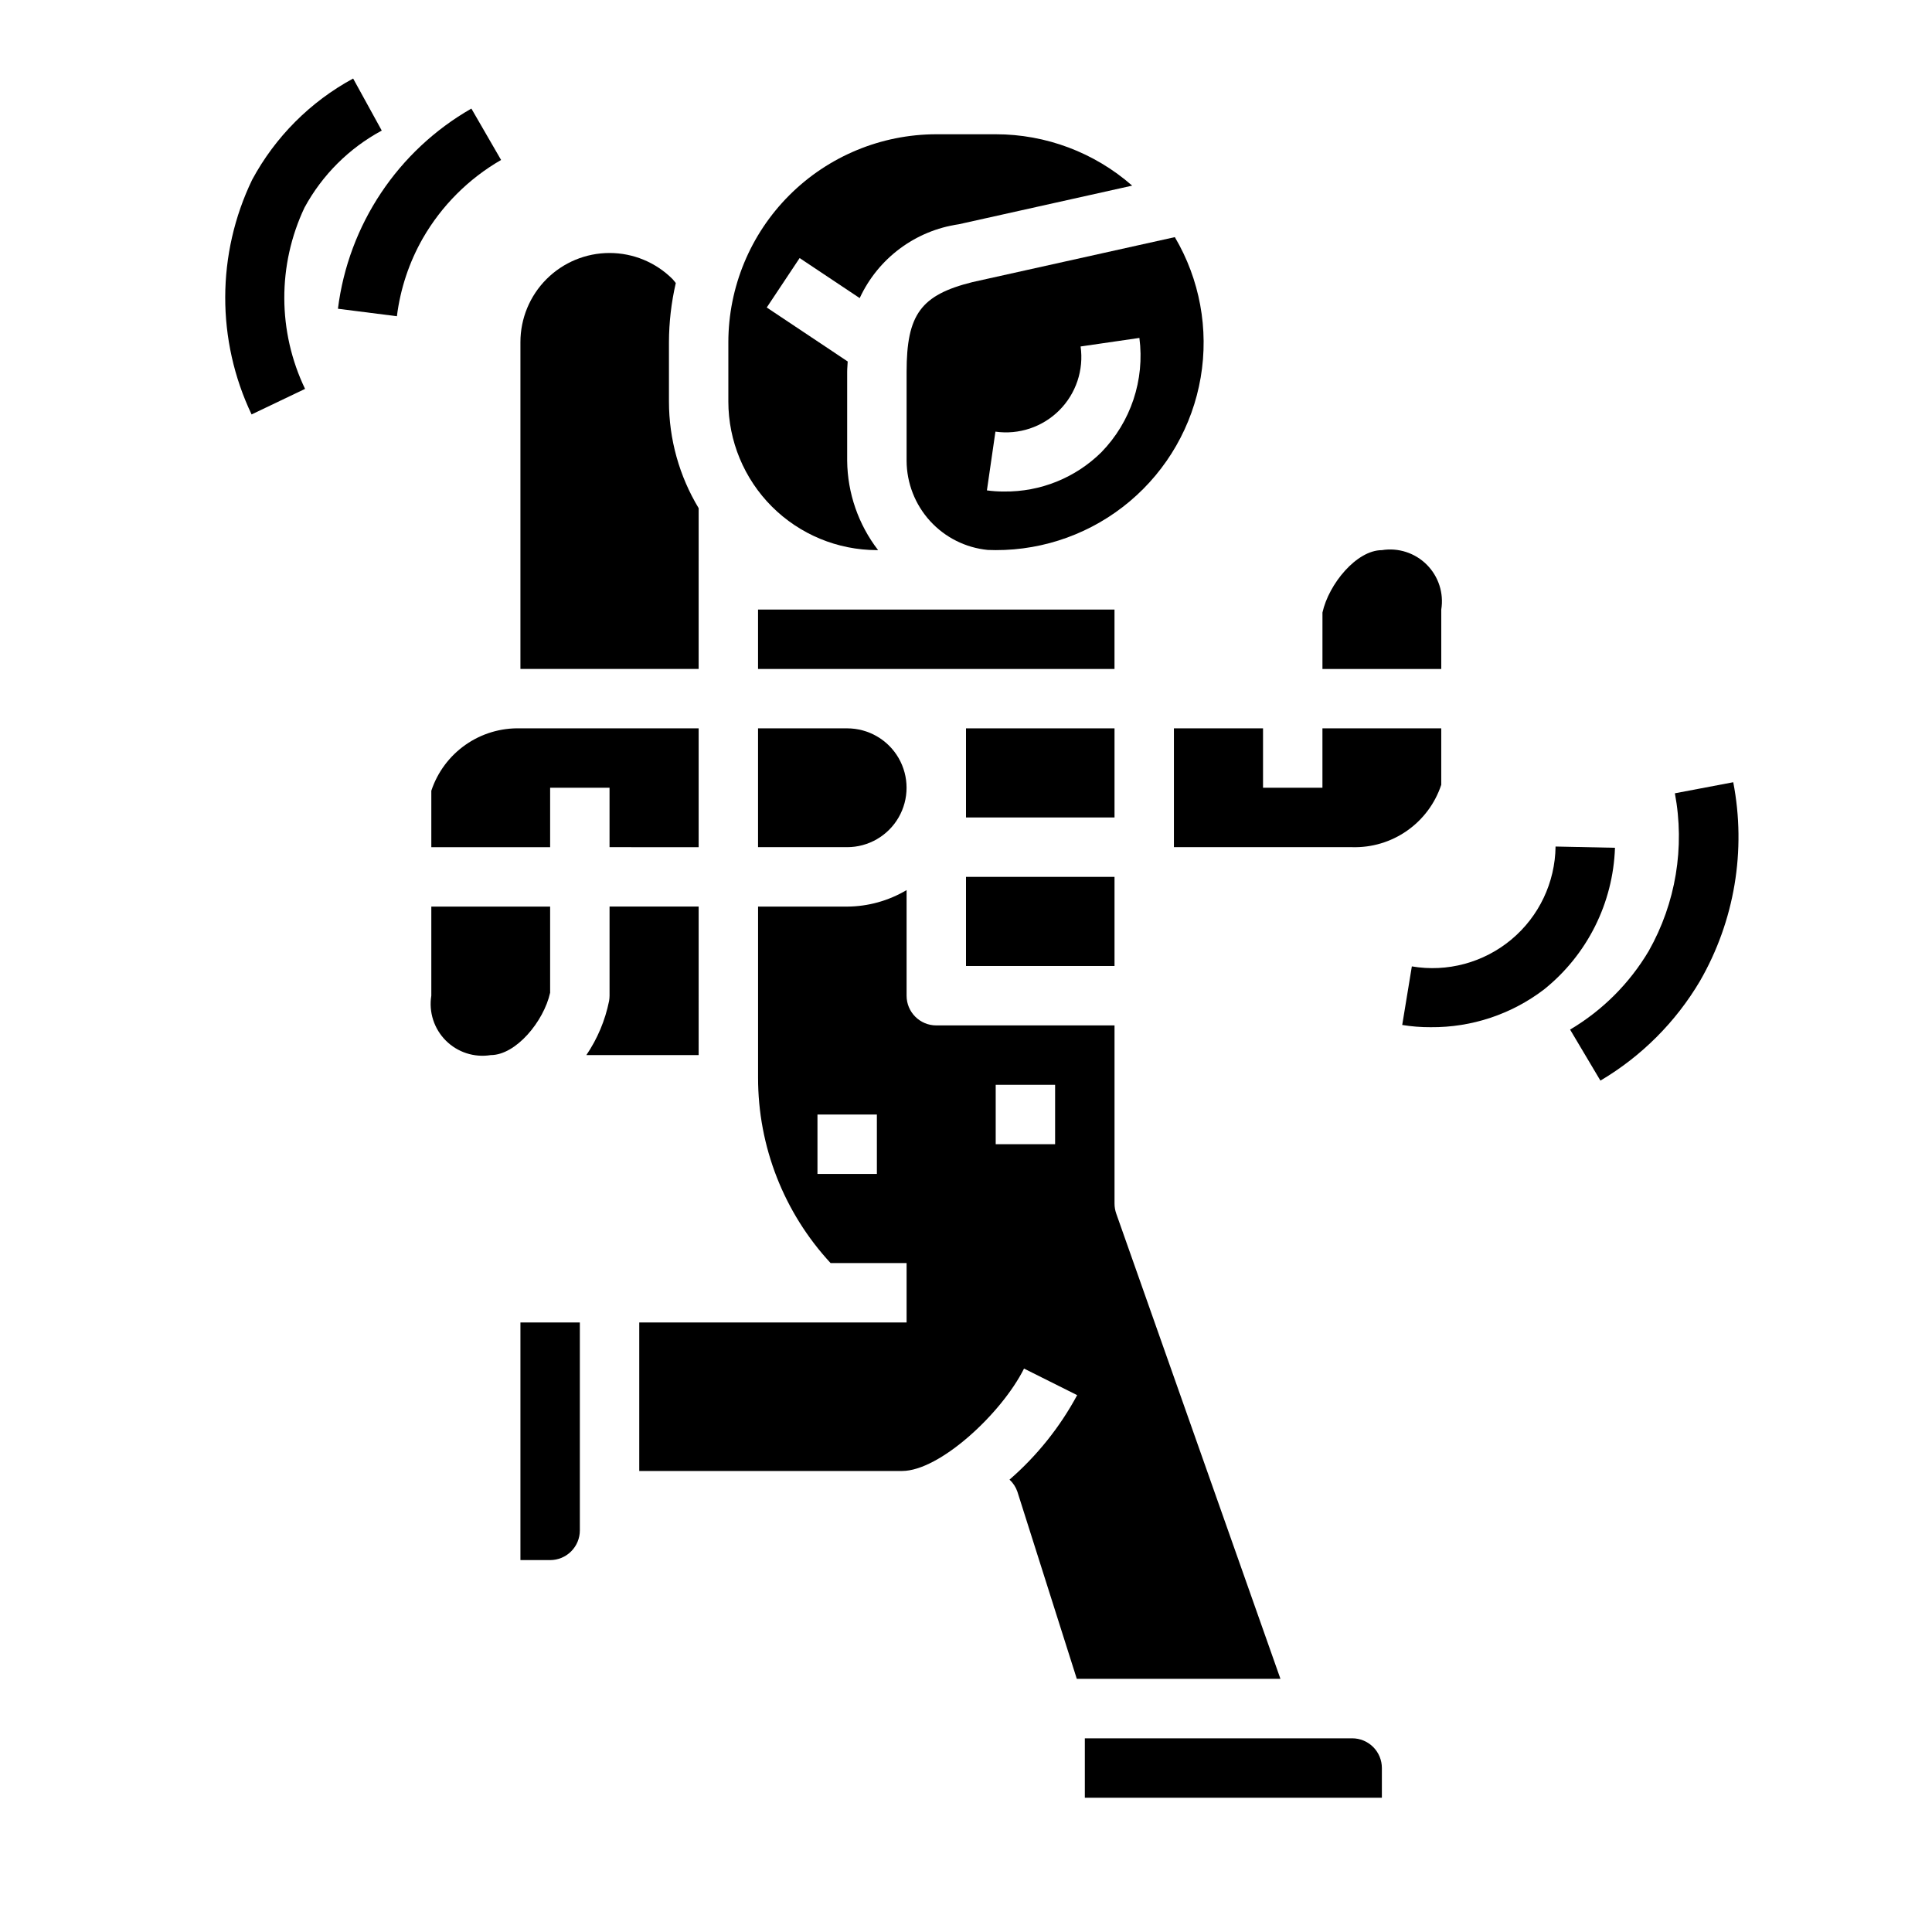 <?xml version="1.0" encoding="UTF-8"?>
<!-- Uploaded to: ICON Repo, www.iconrepo.com, Generator: ICON Repo Mixer Tools -->
<svg fill="#000000" width="800px" height="800px" version="1.1" viewBox="144 144 512 512" xmlns="http://www.w3.org/2000/svg">
 <g>
  <path d="m400 376.38h39.359v23.617h-39.359z"/>
  <path d="m329.15 368.51v-31.488h-47.23c-5.191-0.152-10.293 1.375-14.547 4.352s-7.434 7.25-9.07 12.18v14.957h31.488v-15.746h15.742v15.742z"/>
  <path d="m344.89 305.54h94.465v15.742h-94.465z"/>
  <path d="m392.12 179.58c-14.605 0.02-28.613 5.832-38.941 16.16-10.332 10.328-16.141 24.336-16.16 38.945v15.742c0.012 10.434 4.164 20.441 11.539 27.82 7.379 7.375 17.387 11.527 27.82 11.539h0.324c-5.227-6.789-8.102-15.094-8.195-23.664v-23.566c0-0.984 0.109-1.828 0.141-2.762l-21.453-14.305 8.715-13.102 15.918 10.613c4.879-10.547 14.762-17.91 26.262-19.57l45.949-10.234c-10.004-8.781-22.859-13.621-36.172-13.617z"/>
  <path d="m344.89 337.02v31.488h23.617c5.625 0 10.82-3.004 13.633-7.875 2.812-4.871 2.812-10.871 0-15.742-2.812-4.871-8.008-7.871-13.633-7.871z"/>
  <path d="m455.1 337.02v31.488h47.234c5.191 0.152 10.293-1.375 14.547-4.356 4.254-2.977 7.434-7.246 9.066-12.176v-14.957h-31.488v15.742h-15.742v-15.742z"/>
  <path d="m525.95 305.54c0.707-4.356-0.727-8.781-3.844-11.898-3.117-3.121-7.547-4.551-11.898-3.848-6.691 0-14.059 8.934-15.742 16.531l-0.004 14.957h31.488z"/>
  <path d="m400 337.02h39.359v23.617h-39.359z"/>
  <path d="m401.71 218.76c-13.66 3.406-17.453 8.539-17.453 23.797v23.57-0.004c0.027 5.898 2.242 11.578 6.211 15.941 3.973 4.359 9.418 7.098 15.289 7.676l2.117 0.047c13 0.027 25.594-4.555 35.535-12.934 9.945-8.375 16.602-20.004 18.785-32.82 2.184-12.82-0.242-25.996-6.852-37.191zm34.148 45.105c-6.852 6.762-16.125 10.504-25.75 10.391-1.527 0.012-3.051-0.09-4.566-0.297l2.258-15.57h0.004c6.215 0.879 12.48-1.215 16.918-5.652s6.531-10.703 5.648-16.918l15.578-2.266 0.004-0.004c1.453 11.117-2.266 22.289-10.094 30.316z"/>
  <path d="m329.15 278.67c-5.141-8.523-7.863-18.285-7.871-28.238v-15.742c0.016-5.281 0.625-10.539 1.812-15.684-0.285-0.316-0.559-0.746-0.844-1.031-4.43-4.434-10.441-6.93-16.707-6.93-6.269 0-12.281 2.492-16.711 6.926s-6.918 10.449-6.91 16.719v86.59h47.23z"/>
  <path d="m281.92 557.44h7.871c2.09 0 4.09-0.828 5.566-2.305 1.477-1.477 2.309-3.477 2.309-5.566v-55.105h-15.746z"/>
  <path d="m329.15 384.25h-23.613v23.617c-0.004 0.473-0.047 0.941-0.125 1.41-1.035 5.129-3.082 10.004-6.023 14.332h29.762z"/>
  <path d="m439.81 465.6c-0.297-0.844-0.445-1.73-0.449-2.621v-47.234h-47.234c-4.348 0-7.871-3.523-7.871-7.871v-27.992c-4.766 2.832-10.199 4.344-15.742 4.375h-23.617v45.328c-0.023 18.215 6.84 35.77 19.215 49.137h20.145v15.742h-70.848v39.359h69.652c9.918 0 26.332-15.176 32.316-27.137l14.082 7.039v0.004c-4.574 8.484-10.648 16.07-17.926 22.387 0.953 0.875 1.668 1.973 2.086 3.195l15.742 49.594h53.969zm-63.426-10.496h-15.746v-15.742h15.742zm47.23-7.871h-15.742v-15.742h15.742z"/>
  <path d="m289.79 407.08v-22.828h-31.488v23.617c-0.703 4.352 0.727 8.781 3.848 11.898 3.117 3.117 7.543 4.551 11.898 3.844 6.691 0 14.059-8.934 15.742-16.531z"/>
  <path d="m502.34 604.67h-70.848v15.742h78.719v-7.871c0-2.086-0.828-4.09-2.305-5.566-1.477-1.477-3.481-2.305-5.566-2.305z"/>
  <path d="m556.24 368.34c-0.117 9.539-4.398 18.547-11.727 24.656-7.324 6.109-16.953 8.707-26.359 7.109l-2.551 15.523c2.5 0.406 5.027 0.605 7.559 0.59 10.84 0.094 21.398-3.426 30.016-9.996 11.445-9.176 18.312-22.891 18.809-37.551z"/>
  <path d="m587.86 354.23c2.695 14.309 0.242 29.109-6.926 41.785-5.09 8.586-12.258 15.754-20.844 20.836l8.039 13.523h-0.004c10.879-6.434 19.957-15.512 26.387-26.395 9.176-15.93 12.305-34.629 8.816-52.68z"/>
  <path d="m276.79 186.39-7.871-13.617c-19.473 11.137-32.574 30.789-35.363 53.047l15.625 1.984h0.004c0.906-7.277 3.242-14.301 6.879-20.672 4.965-8.617 12.113-15.77 20.727-20.742z"/>
  <path d="m224.7 199.01c4.695-8.648 11.809-15.738 20.469-20.406l-7.582-13.793c-11.344 6.144-20.645 15.469-26.766 26.828-9.457 19.641-9.512 42.508-0.148 62.191l14.168-6.769h0.004c-7.281-15.18-7.336-32.832-0.145-48.051z"/>
 </g>
</svg>
